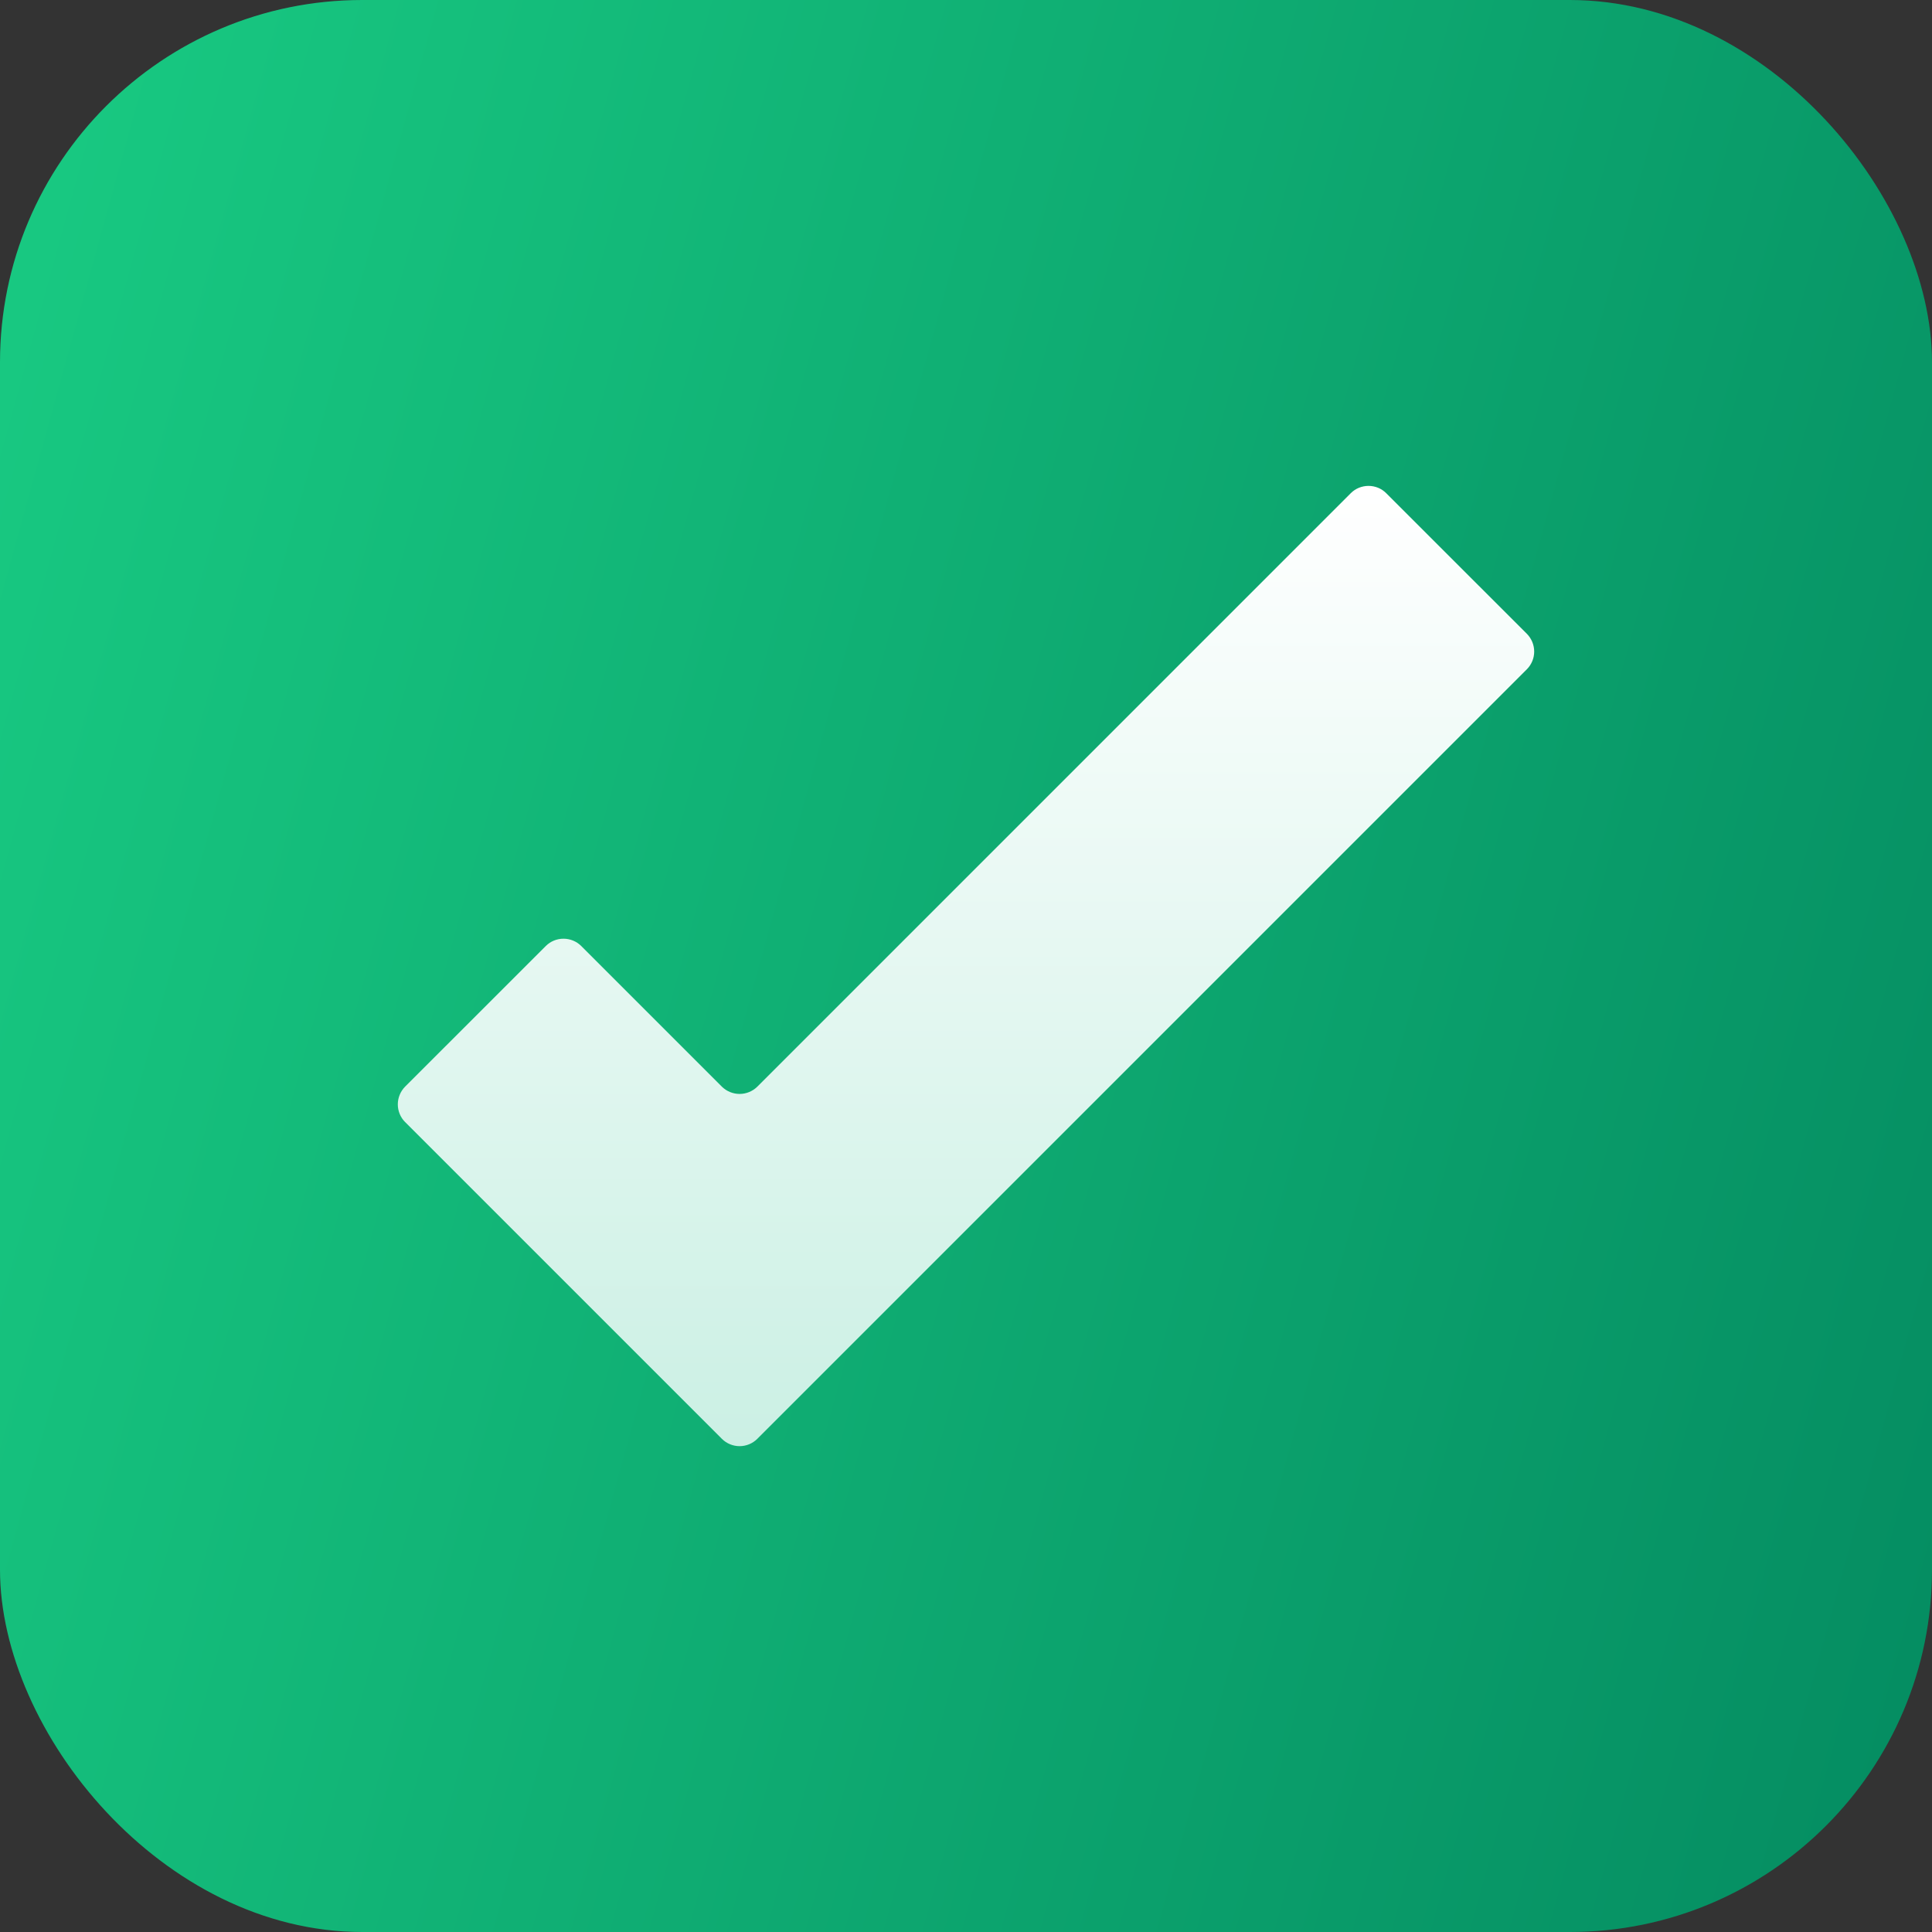 <?xml version="1.0" encoding="UTF-8"?> <svg xmlns="http://www.w3.org/2000/svg" width="32" height="32" viewBox="0 0 32 32" fill="none"><rect x="0" y="0" width="32" height="32" fill="#333333" stroke="none"/><rect width="32" height="32" rx="6" fill="url(#paint0_linear_2988_296)"></rect><path d="M25.292 10.5L22.958 8.167C22.881 8.09 22.776 8.048 22.667 8.048C22.558 8.048 22.453 8.09 22.375 8.167L12.542 18C12.464 18.076 12.359 18.119 12.25 18.119C12.141 18.119 12.036 18.076 11.958 18L9.625 15.667C9.547 15.59 9.442 15.548 9.333 15.548C9.224 15.548 9.12 15.59 9.042 15.667L6.708 18C6.632 18.078 6.589 18.183 6.589 18.292C6.589 18.401 6.632 18.506 6.708 18.583L11.958 23.833C12.036 23.91 12.141 23.953 12.25 23.953C12.359 23.953 12.464 23.91 12.542 23.833L25.292 11.083C25.368 11.005 25.411 10.901 25.411 10.792C25.411 10.683 25.368 10.578 25.292 10.5Z" fill="url(#paint1_linear_2988_296)"></path><defs><linearGradient id="paint0_linear_2988_296" x1="7" y1="-19" x2="45.511" y2="-8.381" gradientUnits="userSpaceOnUse"><stop stop-color="#18C881"></stop><stop offset="1" stop-color="#03885F"></stop></linearGradient><linearGradient id="paint1_linear_2988_296" x1="16" y1="8.048" x2="16" y2="23.953" gradientUnits="userSpaceOnUse"><stop stop-color="white"></stop><stop offset="1" stop-color="#CBF0E4"></stop></linearGradient></defs></svg> 